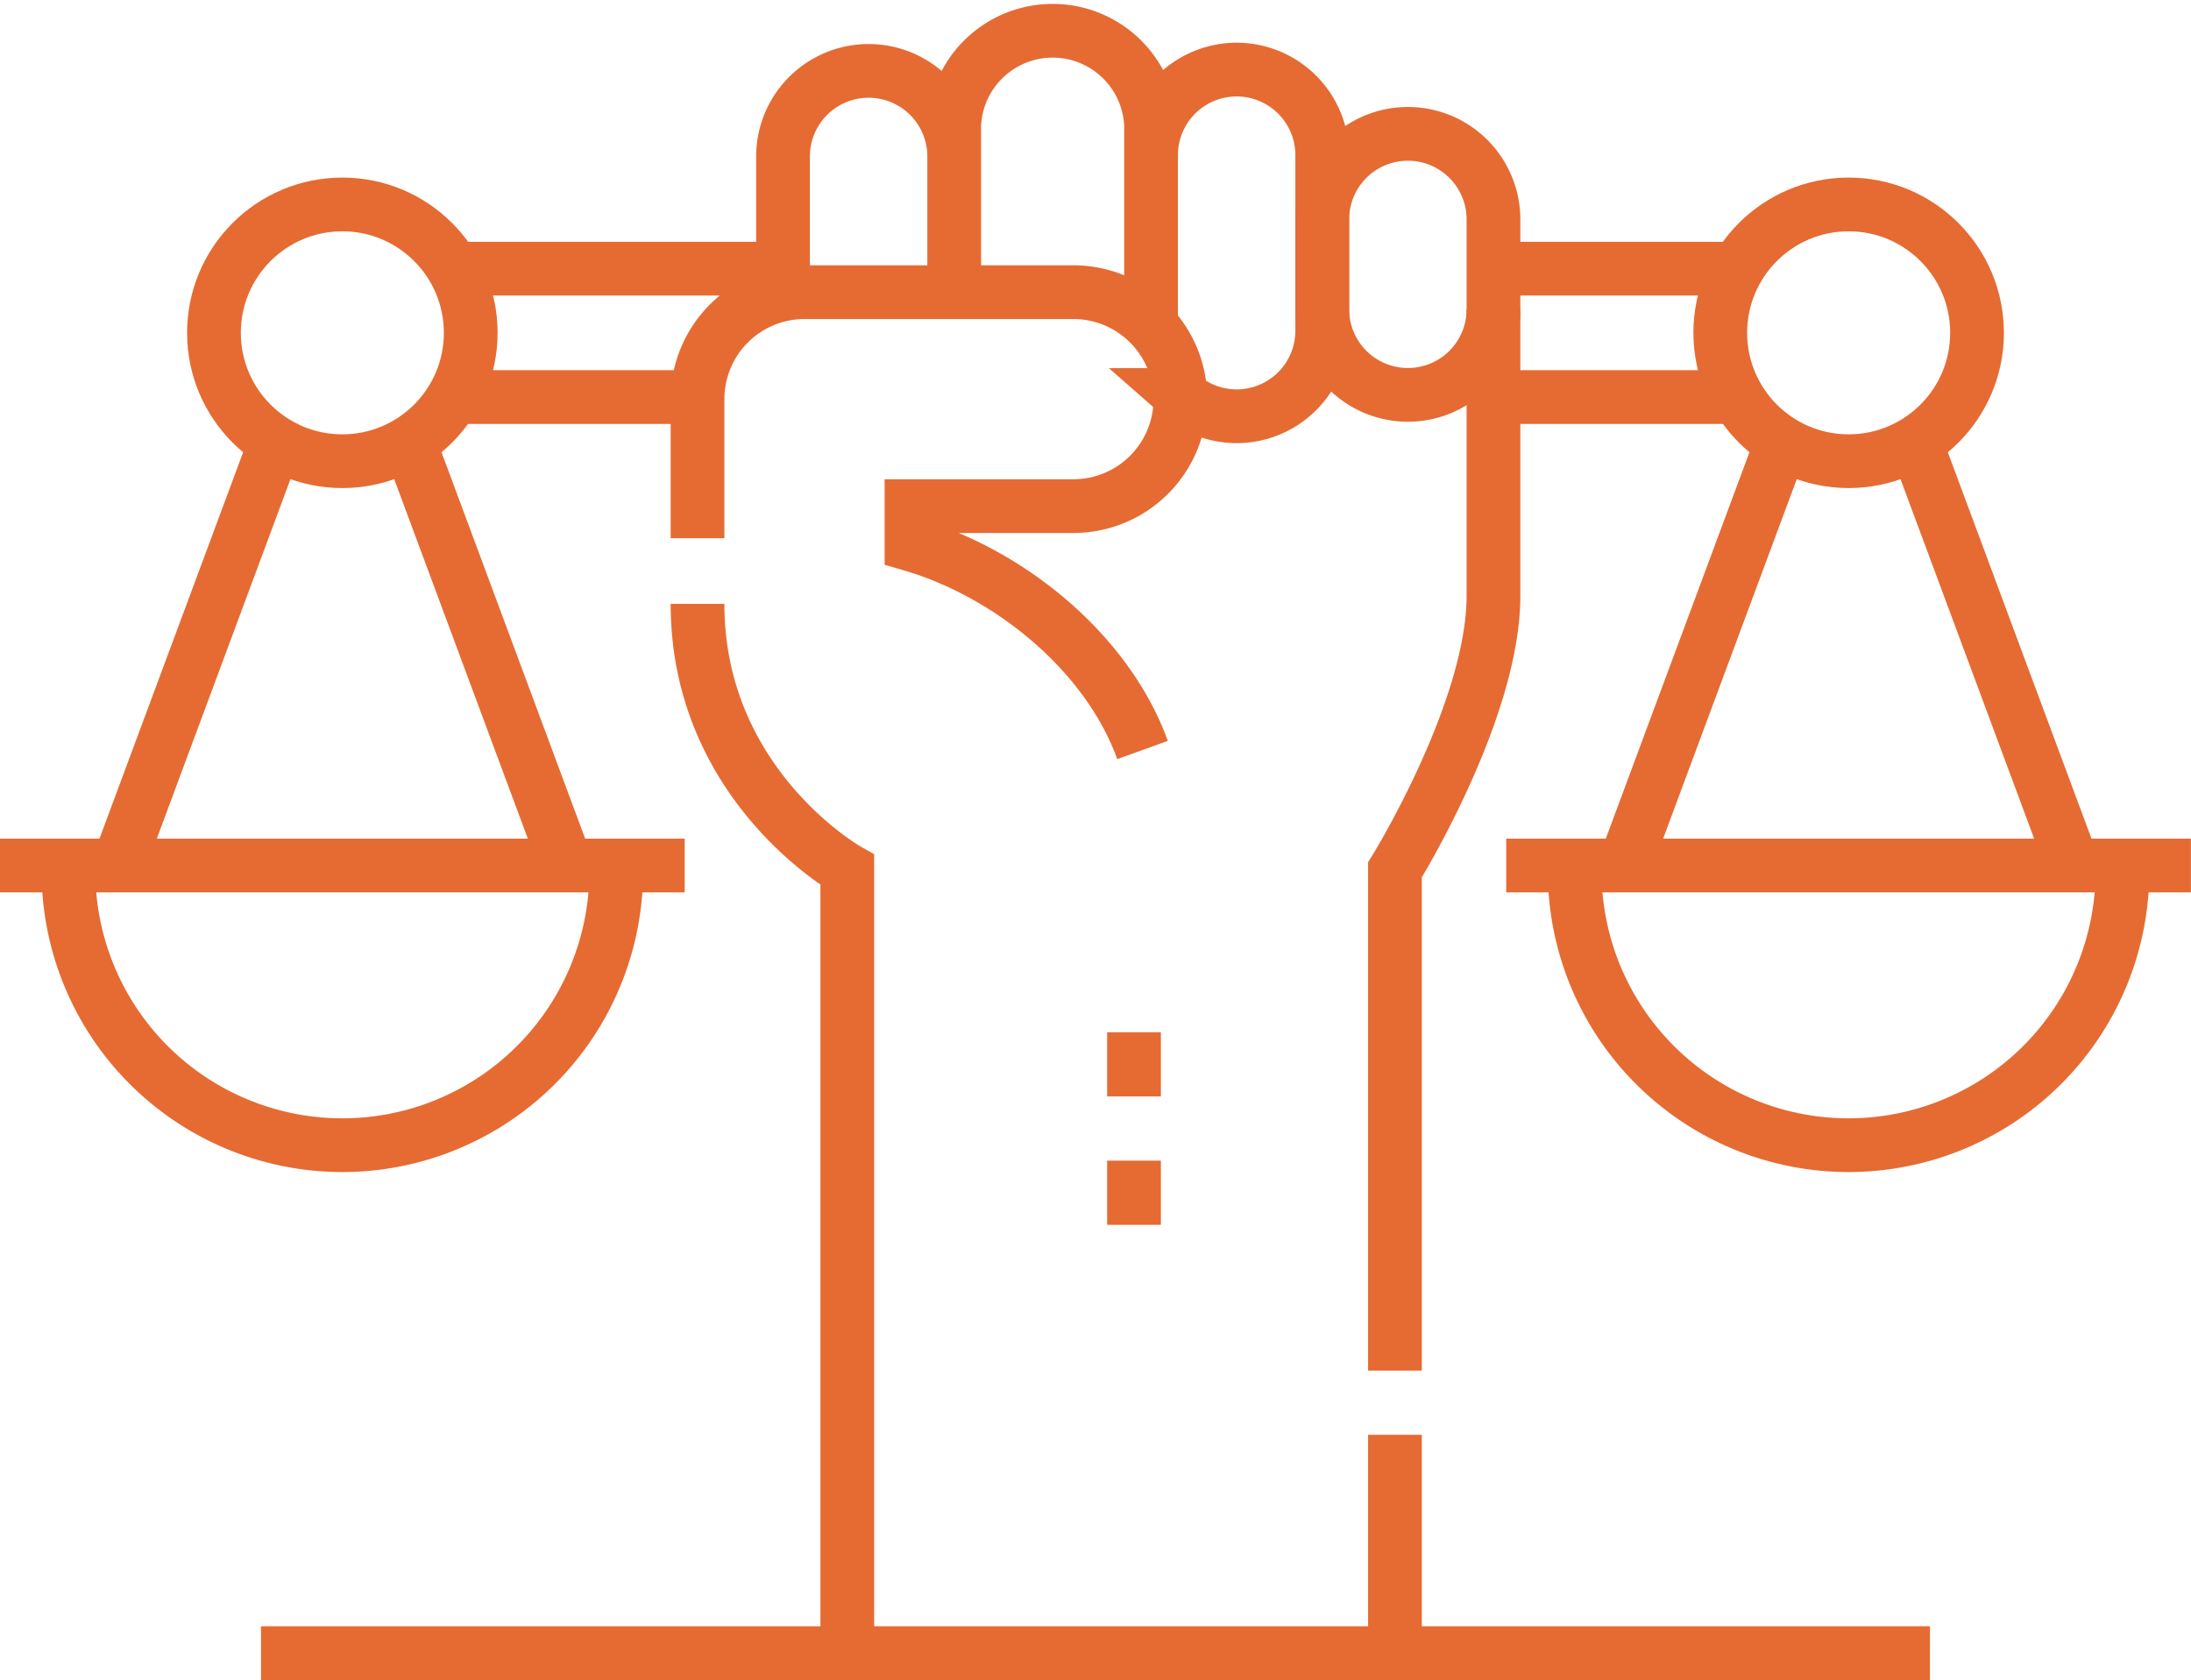 <svg xmlns="http://www.w3.org/2000/svg" width="122.33" height="93.805" viewBox="0 0 122.33 93.805"><g id="justice-sociale_1_" data-name="justice-sociale (1)" transform="translate(0 -64.472)"><path id="Trac&#xE9;_1998" data-name="Trac&#xE9; 1998" d="M207.44,127.972H168.973A5.973,5.973,0,0,0,163,133.945v11.431c0,10.129,8.362,14.851,8.362,14.851v43.736h30.582V160.227s5.5-8.87,5.5-15.3Z" transform="translate(-124.055 -47.187)" fill="#ffdba9" opacity="0"></path><path id="Trac&#xE9;_1999" data-name="Trac&#xE9; 1999" d="M94.62,122.47h79.789v7.168H94.62Z" transform="translate(-72.013 -42.999)" fill="#c2d3dd" opacity="0"></path><path id="Trac&#xE9;_2000" data-name="Trac&#xE9; 2000" d="M46.582,263.315a15.291,15.291,0,1,1-30.582,0Z" transform="translate(-12.177 -150.193)" fill="#d6fd9c" opacity="0"></path><path id="Trac&#xE9;_2001" data-name="Trac&#xE9; 2001" d="M104.268,126.054a13.141,13.141,0,0,1-.5,3.584H94.62V122.47h9.151A13.141,13.141,0,0,1,104.268,126.054Z" transform="translate(-72.013 -42.999)" fill="#83a5b9" opacity="0"></path><circle id="Ellipse_40" data-name="Ellipse 40" cx="7.168" cy="7.168" r="7.168" transform="translate(11.946 75.887)" fill="#c2d3dd" opacity="0"></circle><path id="Trac&#xE9;_2002" data-name="Trac&#xE9; 2002" d="M398.582,263.315a15.291,15.291,0,0,1-30.582,0Z" transform="translate(-280.076 -150.193)" fill="#d6fd9c" opacity="0"></path><circle id="Ellipse_41" data-name="Ellipse 41" cx="7.168" cy="7.168" r="7.168" transform="translate(96.048 75.887)" fill="#c2d3dd" opacity="0"></circle><path id="Trac&#xE9;_2003" data-name="Trac&#xE9; 2003" d="M192.557,80.307V73.14a4.779,4.779,0,0,0-9.557,0v7.168a4.779,4.779,0,1,0,9.557,0ZM213.1,82.936v-9.8a4.778,4.778,0,1,0-9.557,0v9.8a4.778,4.778,0,1,0,9.557,0Zm-9.557-.956V71.467a5.5,5.5,0,0,0-10.991,0V81.98a5.5,5.5,0,0,0,10.991,0Zm19.114-.239V76.724a4.778,4.778,0,1,0-9.557,0v5.017a4.778,4.778,0,1,0,9.557,0Z" transform="translate(-139.277)" fill="#ffdba9" opacity="0"></path><path id="Trac&#xE9;_2004" data-name="Trac&#xE9; 2004" d="M21.973,263.315H16a15.3,15.3,0,0,0,18.278,15A15.3,15.3,0,0,1,21.973,263.315Zm84.1,0H100.1a15.3,15.3,0,0,0,18.278,15A15.3,15.3,0,0,1,106.075,263.315Z" transform="translate(-12.177 -150.193)" fill="#aaf800" opacity="0"></path><path id="Trac&#xE9;_2005" data-name="Trac&#xE9; 2005" d="M55.973,114.64a7.167,7.167,0,0,1,4.181-6.516,7.168,7.168,0,1,0,0,13.031A7.167,7.167,0,0,1,55.973,114.64Zm84.1,0a7.167,7.167,0,0,1,4.181-6.516,7.168,7.168,0,1,0,0,13.031A7.167,7.167,0,0,1,140.075,114.64Z" transform="translate(-38.054 -31.585)" fill="#83a5b9" opacity="0"></path><path id="Trac&#xE9;_2006" data-name="Trac&#xE9; 2006" d="M187.779,68.361A4.778,4.778,0,0,0,183,73.14v7.168a4.778,4.778,0,0,0,4.779,4.779Zm20.548,0a4.778,4.778,0,0,0-4.779,4.778v9.8a4.778,4.778,0,0,0,4.779,4.779Zm-10.274-2.389a5.5,5.5,0,0,0-5.5,5.5V81.98a5.5,5.5,0,0,0,5.5,5.5Zm19.831,5.973a4.778,4.778,0,0,0-4.779,4.779v5.017a4.778,4.778,0,0,0,4.779,4.778Z" transform="translate(-139.277)" fill="#ffb87e" opacity="0"></path><path id="Trac&#xE9;_2007" data-name="Trac&#xE9; 2007" d="M163,139.918h20.988a5.973,5.973,0,0,0,0-11.946H168.973A5.973,5.973,0,0,0,163,133.945Z" transform="translate(-124.055 -47.187)" fill="#ffdba9" opacity="0"></path><path id="Trac&#xE9;_2008" data-name="Trac&#xE9; 2008" d="M168.973,142.987v-9.042a5.973,5.973,0,0,1,5.973-5.973h-5.973A5.973,5.973,0,0,0,163,133.945v11.431c0,10.128,8.362,14.85,8.362,14.85v43.737h5.973V157.838S168.973,153.116,168.973,142.987Z" transform="translate(-124.055 -47.187)" fill="#ffb87e" opacity="0"></path><path id="Trac&#xE9;_2009" data-name="Trac&#xE9; 2009" d="M222.662,81.741v16c0,6.429-5.5,15.3-5.5,15.3V141m0,15.774v-12.19m-24.609-63.8V73.14a4.779,4.779,0,0,0-9.557,0v7.646m22.177,5.741a4.777,4.777,0,0,0,7.928-3.591v-9.8a4.778,4.778,0,1,0-9.557,0v9.516m0-1.87V71.467a5.5,5.5,0,0,0-10.991,0v9.318" transform="translate(-139.277)" fill="none" stroke="#e56b33" stroke-miterlimit="10" stroke-width="3"></path><path id="Trac&#xE9;_2010" data-name="Trac&#xE9; 2010" d="M83.385,100.768V95.751a4.778,4.778,0,1,0-9.557,0v5.017a4.778,4.778,0,0,0,9.557,0Zm-44.44,16.45c0,10.128,8.362,14.849,8.362,14.849V175.8M38.945,113.55v-7.765a5.974,5.974,0,0,1,5.973-5.973H59.932a5.973,5.973,0,0,1,0,11.946H50.891v2.15c5.517,1.615,10.95,6.064,12.9,11.468M14.574,175.8h93.181M25.326,98.5h18.4m-4.778,7.168H25.326M97,98.5H83.385m0,7.168H97M0,131.824H38.228m-3.823.325a15.291,15.291,0,1,1-30.582,0" transform="translate(0 -19.027)" fill="none" stroke="#e56b33" stroke-miterlimit="10" stroke-width="3"></path><circle id="Ellipse_42" data-name="Ellipse 42" cx="7.168" cy="7.168" r="7.168" transform="translate(11.946 75.887)" fill="none" stroke="#e56b33" stroke-miterlimit="10" stroke-width="3"></circle><path id="Trac&#xE9;_2011" data-name="Trac&#xE9; 2011" d="M43.864,163.059l8.784,23.628M36.4,163.059l-8.784,23.628m77.5,0h38.228m-3.823.325a15.291,15.291,0,1,1-30.582,0" transform="translate(-21.019 -73.89)" fill="none" stroke="#e56b33" stroke-miterlimit="10" stroke-width="3"></path><circle id="Ellipse_43" data-name="Ellipse 43" cx="7.168" cy="7.168" r="7.168" transform="translate(96.048 75.887)" fill="none" stroke="#e56b33" stroke-miterlimit="10" stroke-width="3"></circle><path id="Trac&#xE9;_2012" data-name="Trac&#xE9; 2012" d="M395.864,163.059l8.784,23.628M388.4,163.059l-8.784,23.628" transform="translate(-288.917 -73.89)" fill="none" stroke="#e56b33" stroke-miterlimit="10" stroke-width="3"></path><path id="Trac&#xE9;_2013" data-name="Trac&#xE9; 2013" d="M265,300.925v3.584m0,3.584v3.584" transform="translate(-201.685 -178.817)" fill="none" stroke="#e56b33" stroke-miterlimit="10" stroke-width="3"></path></g></svg>